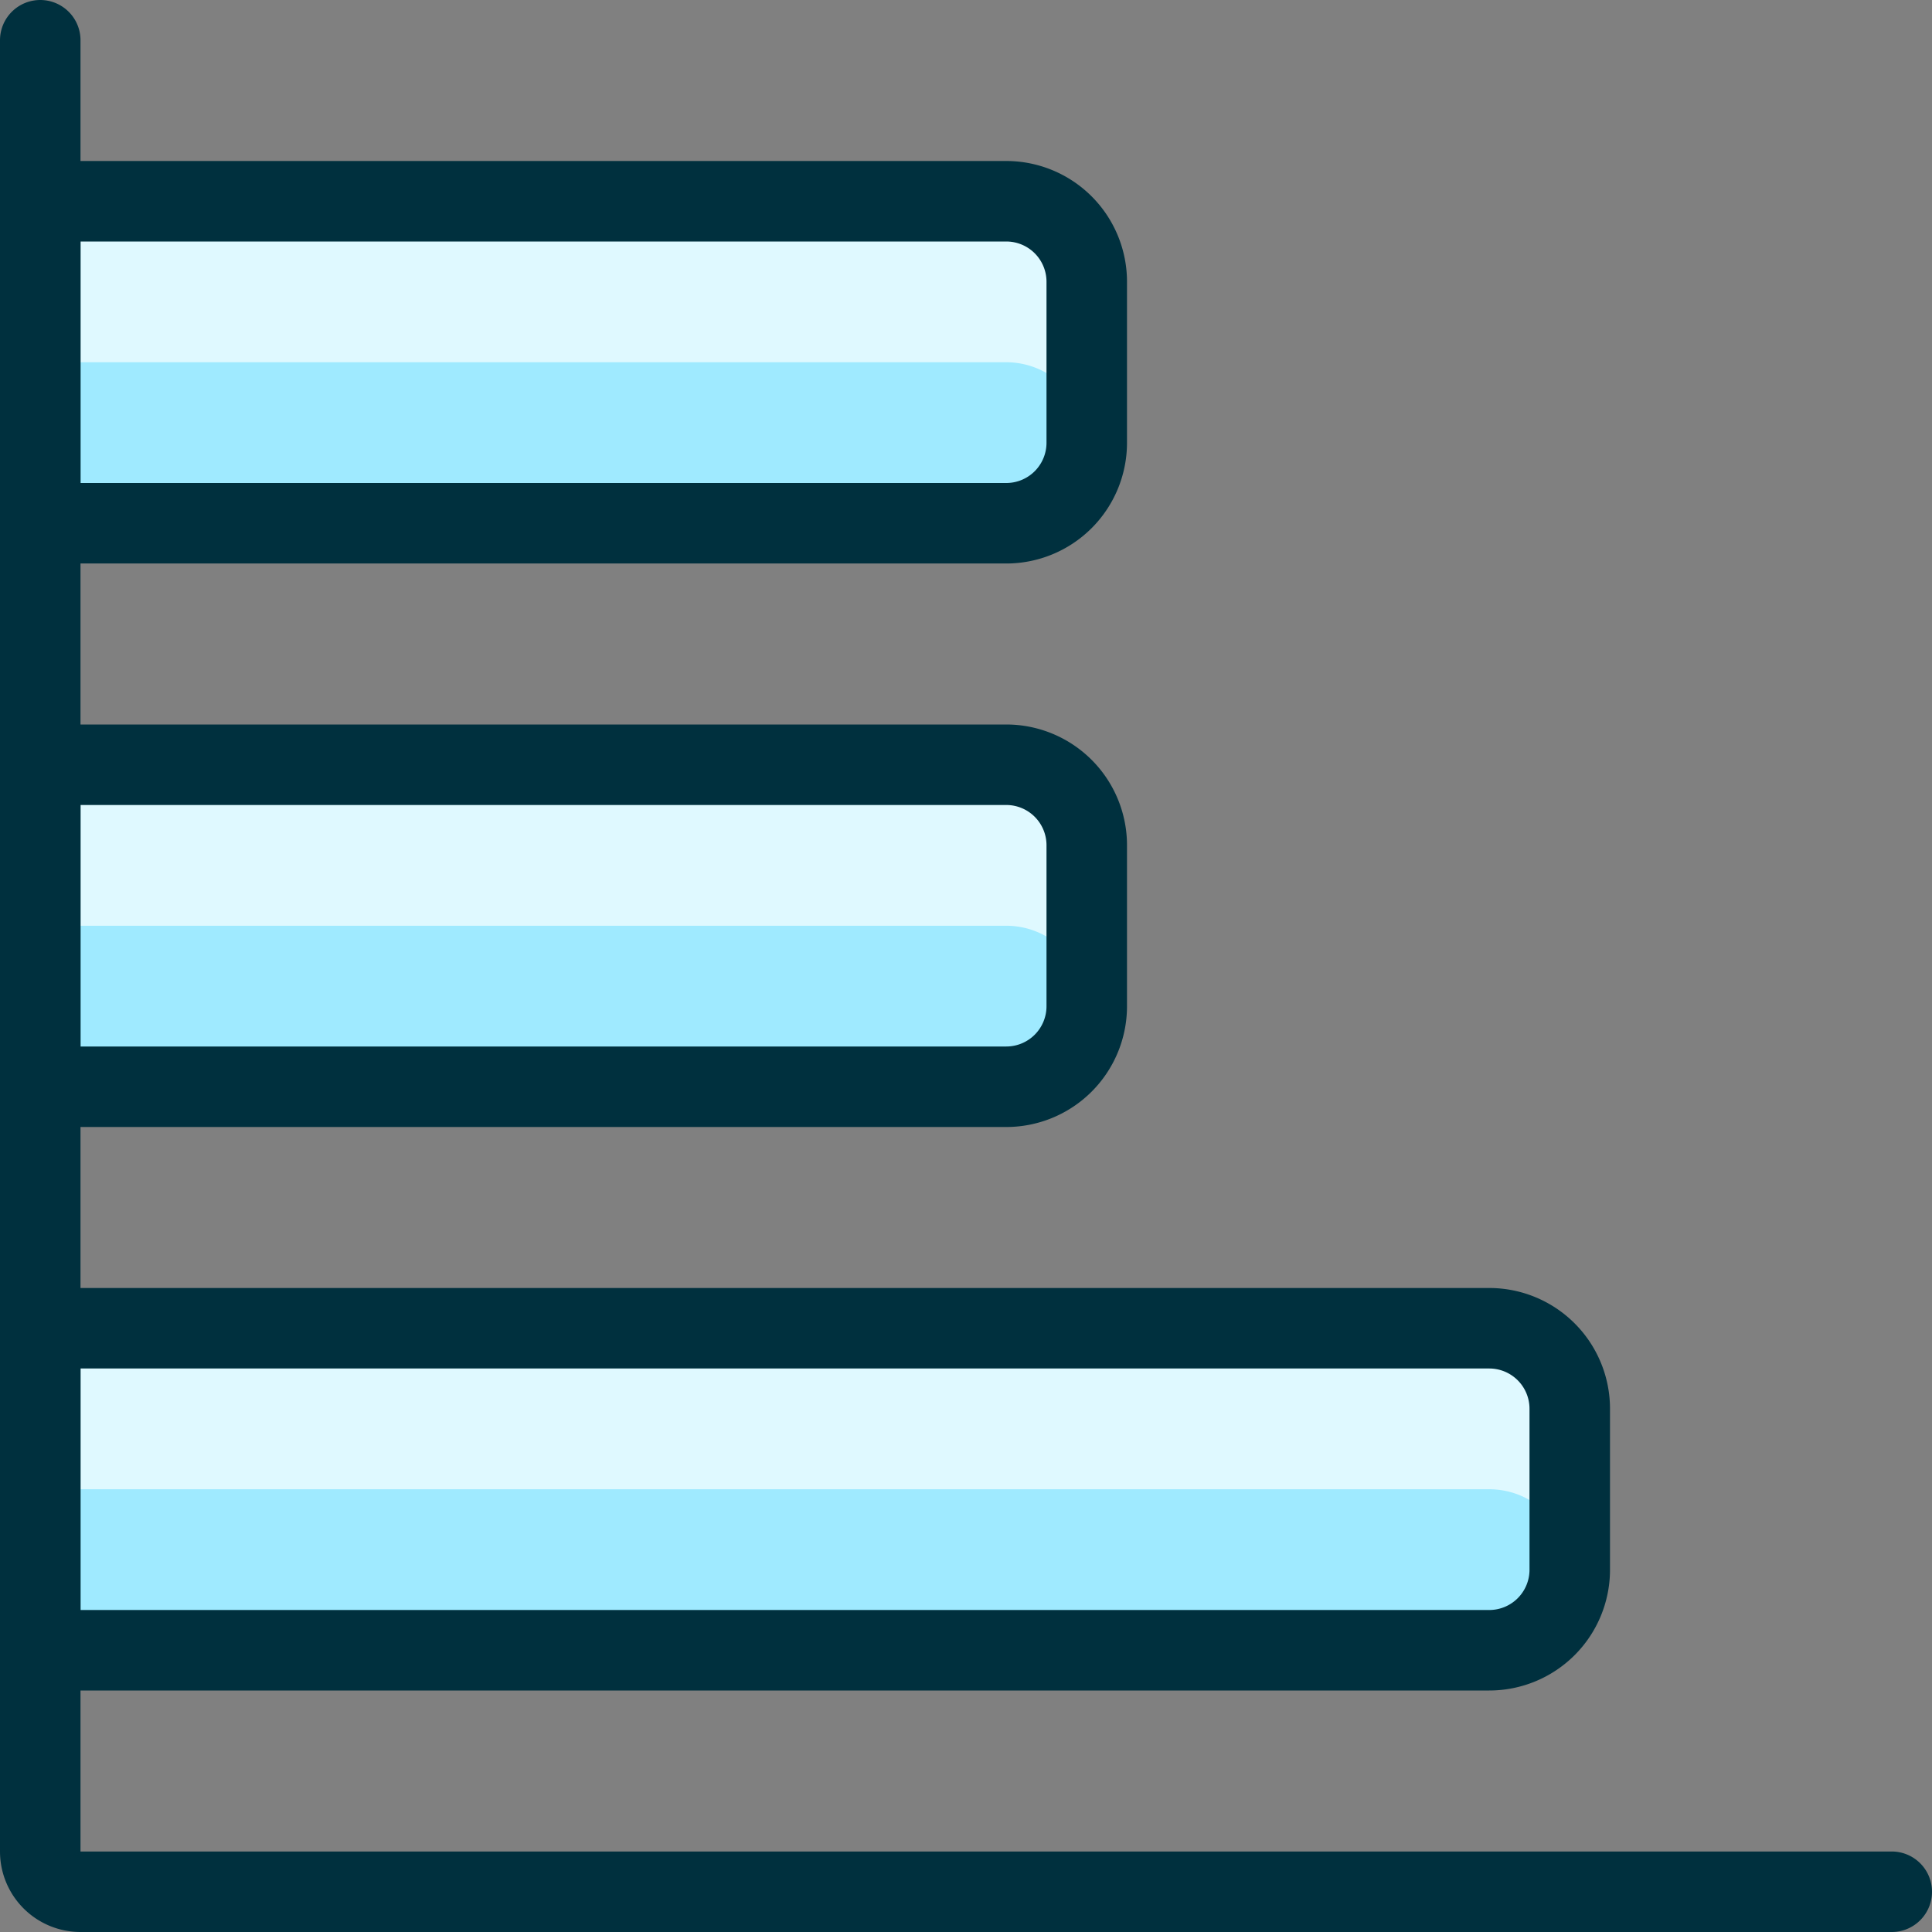 <?xml version="1.0" encoding="UTF-8"?> <svg xmlns="http://www.w3.org/2000/svg" viewBox="0 0 24 24" height="24" width="24" id="Analytics-Bars-Horizontal--Streamline-Ultimate.svg"><rect x="0" y="0" width="24" height="24" fill="#808080" stroke="none"/><desc>Analytics Bars Horizontal Streamline Icon: https://streamlinehq.com</desc><defs></defs><path d="M0.5 16.5h18a1 1 0 0 1 1 1v2a1 1 0 0 1 -1 1H0.5Z" fill="#9feaff" stroke-width="1"></path><path d="M0.5 9.5h12a1 1 0 0 1 1 1v2a1 1 0 0 1 -1 1H0.5Z" fill="#9feaff" stroke-width="1"></path><path d="M0.5 2.5h12a1 1 0 0 1 1 1v2a1 1 0 0 1 -1 1H0.5Z" fill="#9feaff" stroke-width="1"></path><path d="M18.5 16.5H0.5v2h18a1 1 0 0 1 1 1v-2a1 1 0 0 0 -1 -1Z" fill="#dff9ff" stroke-width="1"></path><path d="M12.5 9.5H0.5v2h12a1 1 0 0 1 1 1v-2a1 1 0 0 0 -1 -1Z" fill="#dff9ff" stroke-width="1"></path><path d="M12.5 2.5H0.5v2h12a1 1 0 0 1 1 1v-2a1 1 0 0 0 -1 -1Z" fill="#dff9ff" stroke-width="1"></path><path d="M0.5 0.5V23a0.5 0.5 0 0 0 0.5 0.5h22.5" fill="none" stroke="#00303e" stroke-linecap="round" stroke-linejoin="round" stroke-width="1"></path><path d="M0.5 16.5h18a1 1 0 0 1 1 1v2a1 1 0 0 1 -1 1H0.5Z" fill="none" stroke="#00303e" stroke-linecap="round" stroke-linejoin="round" stroke-width="1"></path><path d="M0.5 9.5h12a1 1 0 0 1 1 1v2a1 1 0 0 1 -1 1H0.5Z" fill="none" stroke="#00303e" stroke-linecap="round" stroke-linejoin="round" stroke-width="1"></path><path d="M0.5 2.5h12a1 1 0 0 1 1 1v2a1 1 0 0 1 -1 1H0.5Z" fill="none" stroke="#00303e" stroke-linecap="round" stroke-linejoin="round" stroke-width="1"></path></svg> 